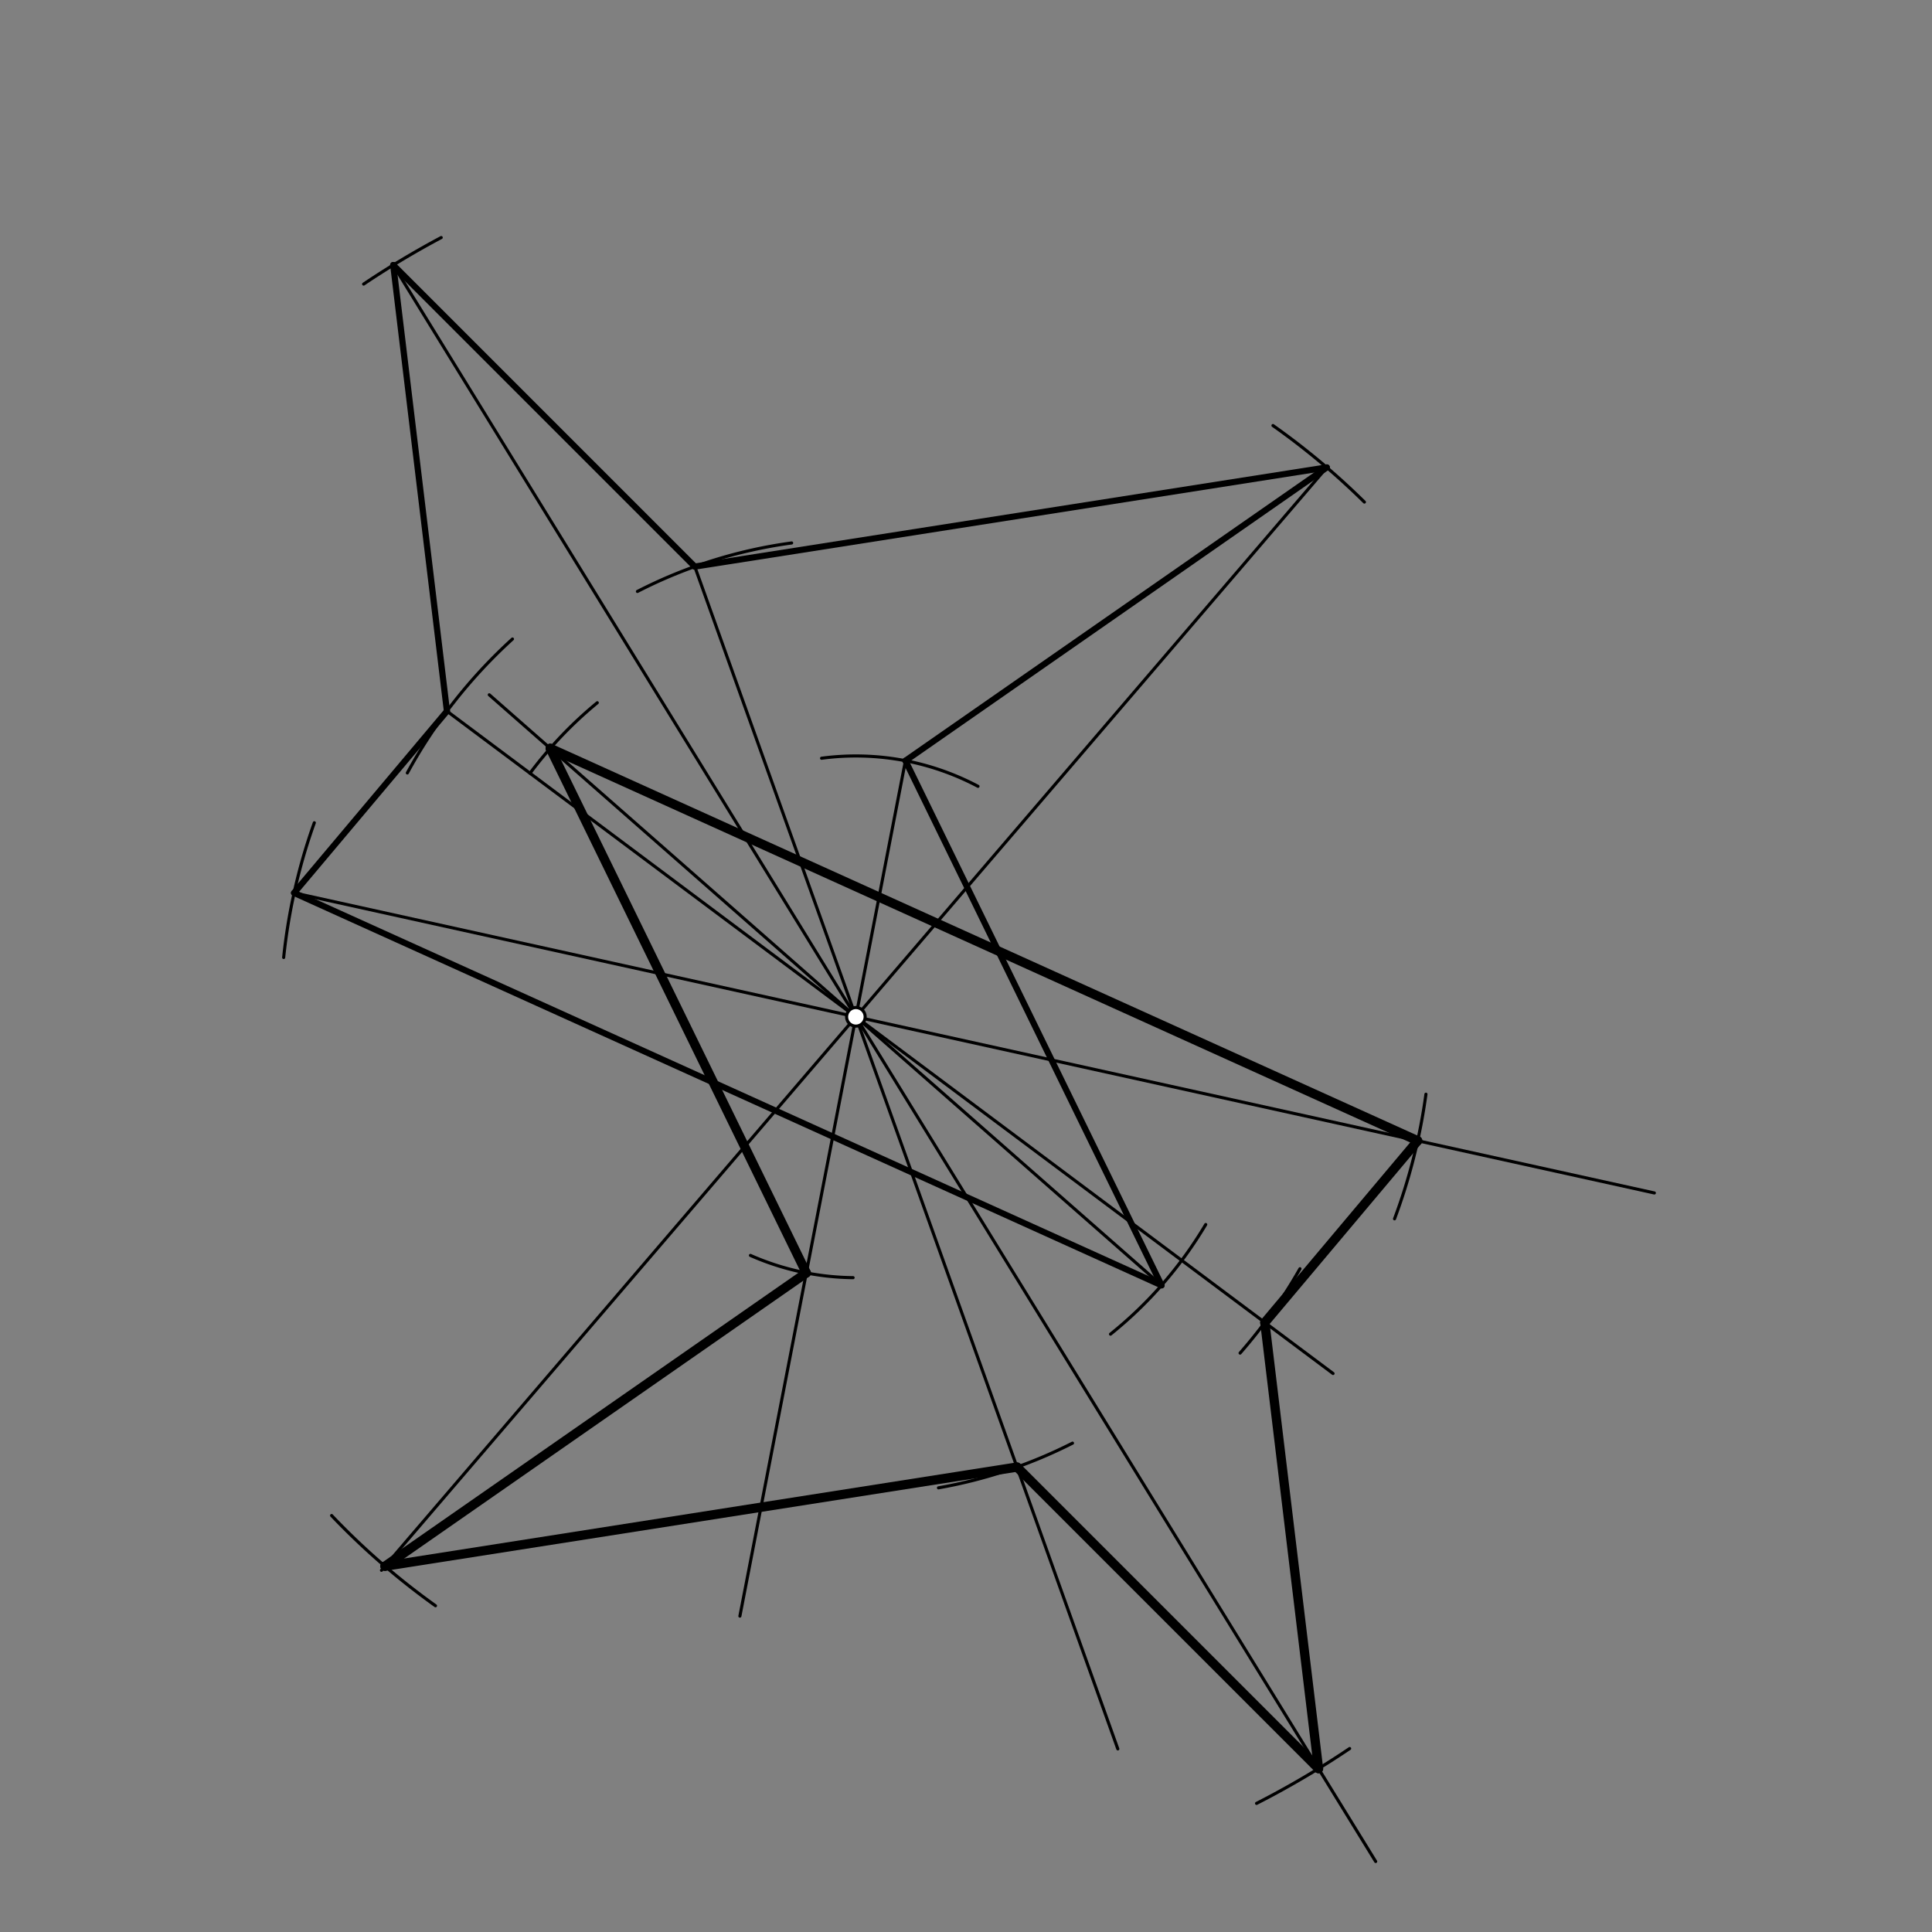 <svg xmlns="http://www.w3.org/2000/svg" class="svg--816" height="100%" preserveAspectRatio="xMidYMid meet" viewBox="0 0 623.622 623.622" width="100%"><rect x="0" y="0" width="623.622" height="623.622" fill="#808080" stroke="none"/><defs><marker id="marker-arrow" markerHeight="16" markerUnits="userSpaceOnUse" markerWidth="24" orient="auto-start-reverse" refX="24" refY="4" viewBox="0 0 24 8"><path d="M 0 0 L 24 4 L 0 8 z" stroke="inherit"></path></marker></defs><g class="aux-layer--949"><g class="element--733"><line stroke="#000000" stroke-dasharray="none" stroke-linecap="round" stroke-width="1" x1="94.933" x2="534" y1="288.217" y2="385.07"></line></g><g class="element--733"><line stroke="#000000" stroke-dasharray="none" stroke-linecap="round" stroke-width="1" x1="374.933" x2="157.93" y1="414.883" y2="224.272"></line></g><g class="element--733"><line stroke="#000000" stroke-dasharray="none" stroke-linecap="round" stroke-width="1" x1="292.267" x2="238.826" y1="245.55" y2="521.658"></line></g><g class="element--733"><line stroke="#000000" stroke-dasharray="none" stroke-linecap="round" stroke-width="1" x1="428.267" x2="123.137" y1="150.883" y2="506.868"></line></g><g class="element--733"><line stroke="#000000" stroke-dasharray="none" stroke-linecap="round" stroke-width="1" x1="224.267" x2="360.816" y1="182.883" y2="564.522"></line></g><g class="element--733"><line stroke="#000000" stroke-dasharray="none" stroke-linecap="round" stroke-width="1" x1="144.267" x2="430.291" y1="229.55" y2="443.346"></line></g><g class="element--733"><line stroke="#000000" stroke-dasharray="none" stroke-linecap="round" stroke-width="1" x1="126.933" x2="444.049" y1="85.55" y2="600.863"></line></g><g class="element--733"><path d="M 91.564 309.062 A 185.693 185.693 0 0 1 101.458 265.577" fill="none" stroke="#000000" stroke-dasharray="none" stroke-linecap="round" stroke-width="1"></path></g><g class="element--733"><path d="M 460.272 353.189 A 185.692 185.692 0 0 1 450.135 393.417" fill="none" stroke="#000000" stroke-dasharray="none" stroke-linecap="round" stroke-width="1"></path></g><g class="element--733"><path d="M 389.189 395.26 A 131.325 131.325 0 0 1 358.457 430.642" fill="none" stroke="#000000" stroke-dasharray="none" stroke-linecap="round" stroke-width="1"></path></g><g class="element--733"><path d="M 192.795 226.835 A 131.323 131.323 0 0 0 171.081 249.593" fill="none" stroke="#000000" stroke-dasharray="none" stroke-linecap="round" stroke-width="1"></path></g><g class="element--733"><path d="M 265.189 244.748 A 84.201 84.201 0 0 1 315.68 253.81" fill="none" stroke="#000000" stroke-dasharray="none" stroke-linecap="round" stroke-width="1"></path></g><g class="element--733"><path d="M 275.365 412.412 A 84.2 84.2 0 0 1 242.232 405.232" fill="none" stroke="#000000" stroke-dasharray="none" stroke-linecap="round" stroke-width="1"></path></g><g class="element--733"><path d="M 410.898 137.362 A 233.562 233.562 0 0 1 440.409 162.058" fill="none" stroke="#000000" stroke-dasharray="none" stroke-linecap="round" stroke-width="1"></path></g><g class="element--733"><path d="M 107.04 489.191 A 233.561 233.561 0 0 0 140.571 518.315" fill="none" stroke="#000000" stroke-dasharray="none" stroke-linecap="round" stroke-width="1"></path></g><g class="element--733"><path d="M 205.754 190.908 A 154.356 154.356 0 0 1 255.53 175.26" fill="none" stroke="#000000" stroke-dasharray="none" stroke-linecap="round" stroke-width="1"></path></g><g class="element--733"><path d="M 346.184 465.829 A 154.355 154.355 0 0 1 302.924 480.252" fill="none" stroke="#000000" stroke-dasharray="none" stroke-linecap="round" stroke-width="1"></path></g><g class="element--733"><path d="M 117.379 91.696 A 284.934 284.934 0 0 1 142.415 76.679" fill="none" stroke="#000000" stroke-dasharray="none" stroke-linecap="round" stroke-width="1"></path></g><g class="element--733"><path d="M 435.647 564.404 A 284.933 284.933 0 0 1 405.6 582.106" fill="none" stroke="#000000" stroke-dasharray="none" stroke-linecap="round" stroke-width="1"></path></g><g class="element--733"><path d="M 131.484 249.496 A 164.8 164.8 0 0 1 165.417 206.268" fill="none" stroke="#000000" stroke-dasharray="none" stroke-linecap="round" stroke-width="1"></path></g><g class="element--733"><path d="M 419.611 409.528 A 164.801 164.801 0 0 1 400.282 436.75" fill="none" stroke="#000000" stroke-dasharray="none" stroke-linecap="round" stroke-width="1"></path></g></g><g class="main-layer--75a"><g class="element--733"><line stroke="#000000" stroke-dasharray="none" stroke-linecap="round" stroke-width="2" x1="428.267" x2="292.267" y1="150.883" y2="245.55"></line></g><g class="element--733"><line stroke="#000000" stroke-dasharray="none" stroke-linecap="round" stroke-width="2" x1="94.933" x2="374.933" y1="288.217" y2="414.883"></line></g><g class="element--733"><line stroke="#000000" stroke-dasharray="none" stroke-linecap="round" stroke-width="2" x1="374.933" x2="292.267" y1="414.883" y2="245.55"></line></g><g class="element--733"><line stroke="#000000" stroke-dasharray="none" stroke-linecap="round" stroke-width="2" x1="94.933" x2="144.267" y1="288.217" y2="229.55"></line></g><g class="element--733"><line stroke="#000000" stroke-dasharray="none" stroke-linecap="round" stroke-width="2" x1="144.267" x2="126.933" y1="229.55" y2="85.55"></line></g><g class="element--733"><line stroke="#000000" stroke-dasharray="none" stroke-linecap="round" stroke-width="2" x1="428.267" x2="224.267" y1="150.883" y2="182.883"></line></g><g class="element--733"><line stroke="#000000" stroke-dasharray="none" stroke-linecap="round" stroke-width="2" x1="224.267" x2="126.933" y1="182.883" y2="85.55"></line></g><g class="element--733"><line stroke="#000000" stroke-dasharray="none" stroke-linecap="round" stroke-width="3" x1="457.599" x2="177.601" y1="368.216" y2="241.551"></line></g><g class="element--733"><line stroke="#000000" stroke-dasharray="none" stroke-linecap="round" stroke-width="3" x1="177.601" x2="260.267" y1="241.551" y2="410.883"></line></g><g class="element--733"><line stroke="#000000" stroke-dasharray="none" stroke-linecap="round" stroke-width="3" x1="260.267" x2="124.267" y1="410.883" y2="505.549"></line></g><g class="element--733"><line stroke="#000000" stroke-dasharray="none" stroke-linecap="round" stroke-width="3" x1="124.267" x2="328.266" y1="505.549" y2="473.549"></line></g><g class="element--733"><line stroke="#000000" stroke-dasharray="none" stroke-linecap="round" stroke-width="3" x1="328.266" x2="425.599" y1="473.549" y2="570.882"></line></g><g class="element--733"><line stroke="#000000" stroke-dasharray="none" stroke-linecap="round" stroke-width="3" x1="425.599" x2="408.267" y1="570.882" y2="426.884"></line></g><g class="element--733"><line stroke="#000000" stroke-dasharray="none" stroke-linecap="round" stroke-width="3" x1="408.267" x2="457.599" y1="426.884" y2="368.216"></line></g><g class="element--733"><circle cx="276.267" cy="328.217" r="3" stroke="#000000" stroke-width="1" fill="#ffffff"></circle>}</g></g><g class="snaps-layer--ac6"></g><g class="temp-layer--52d"></g></svg>